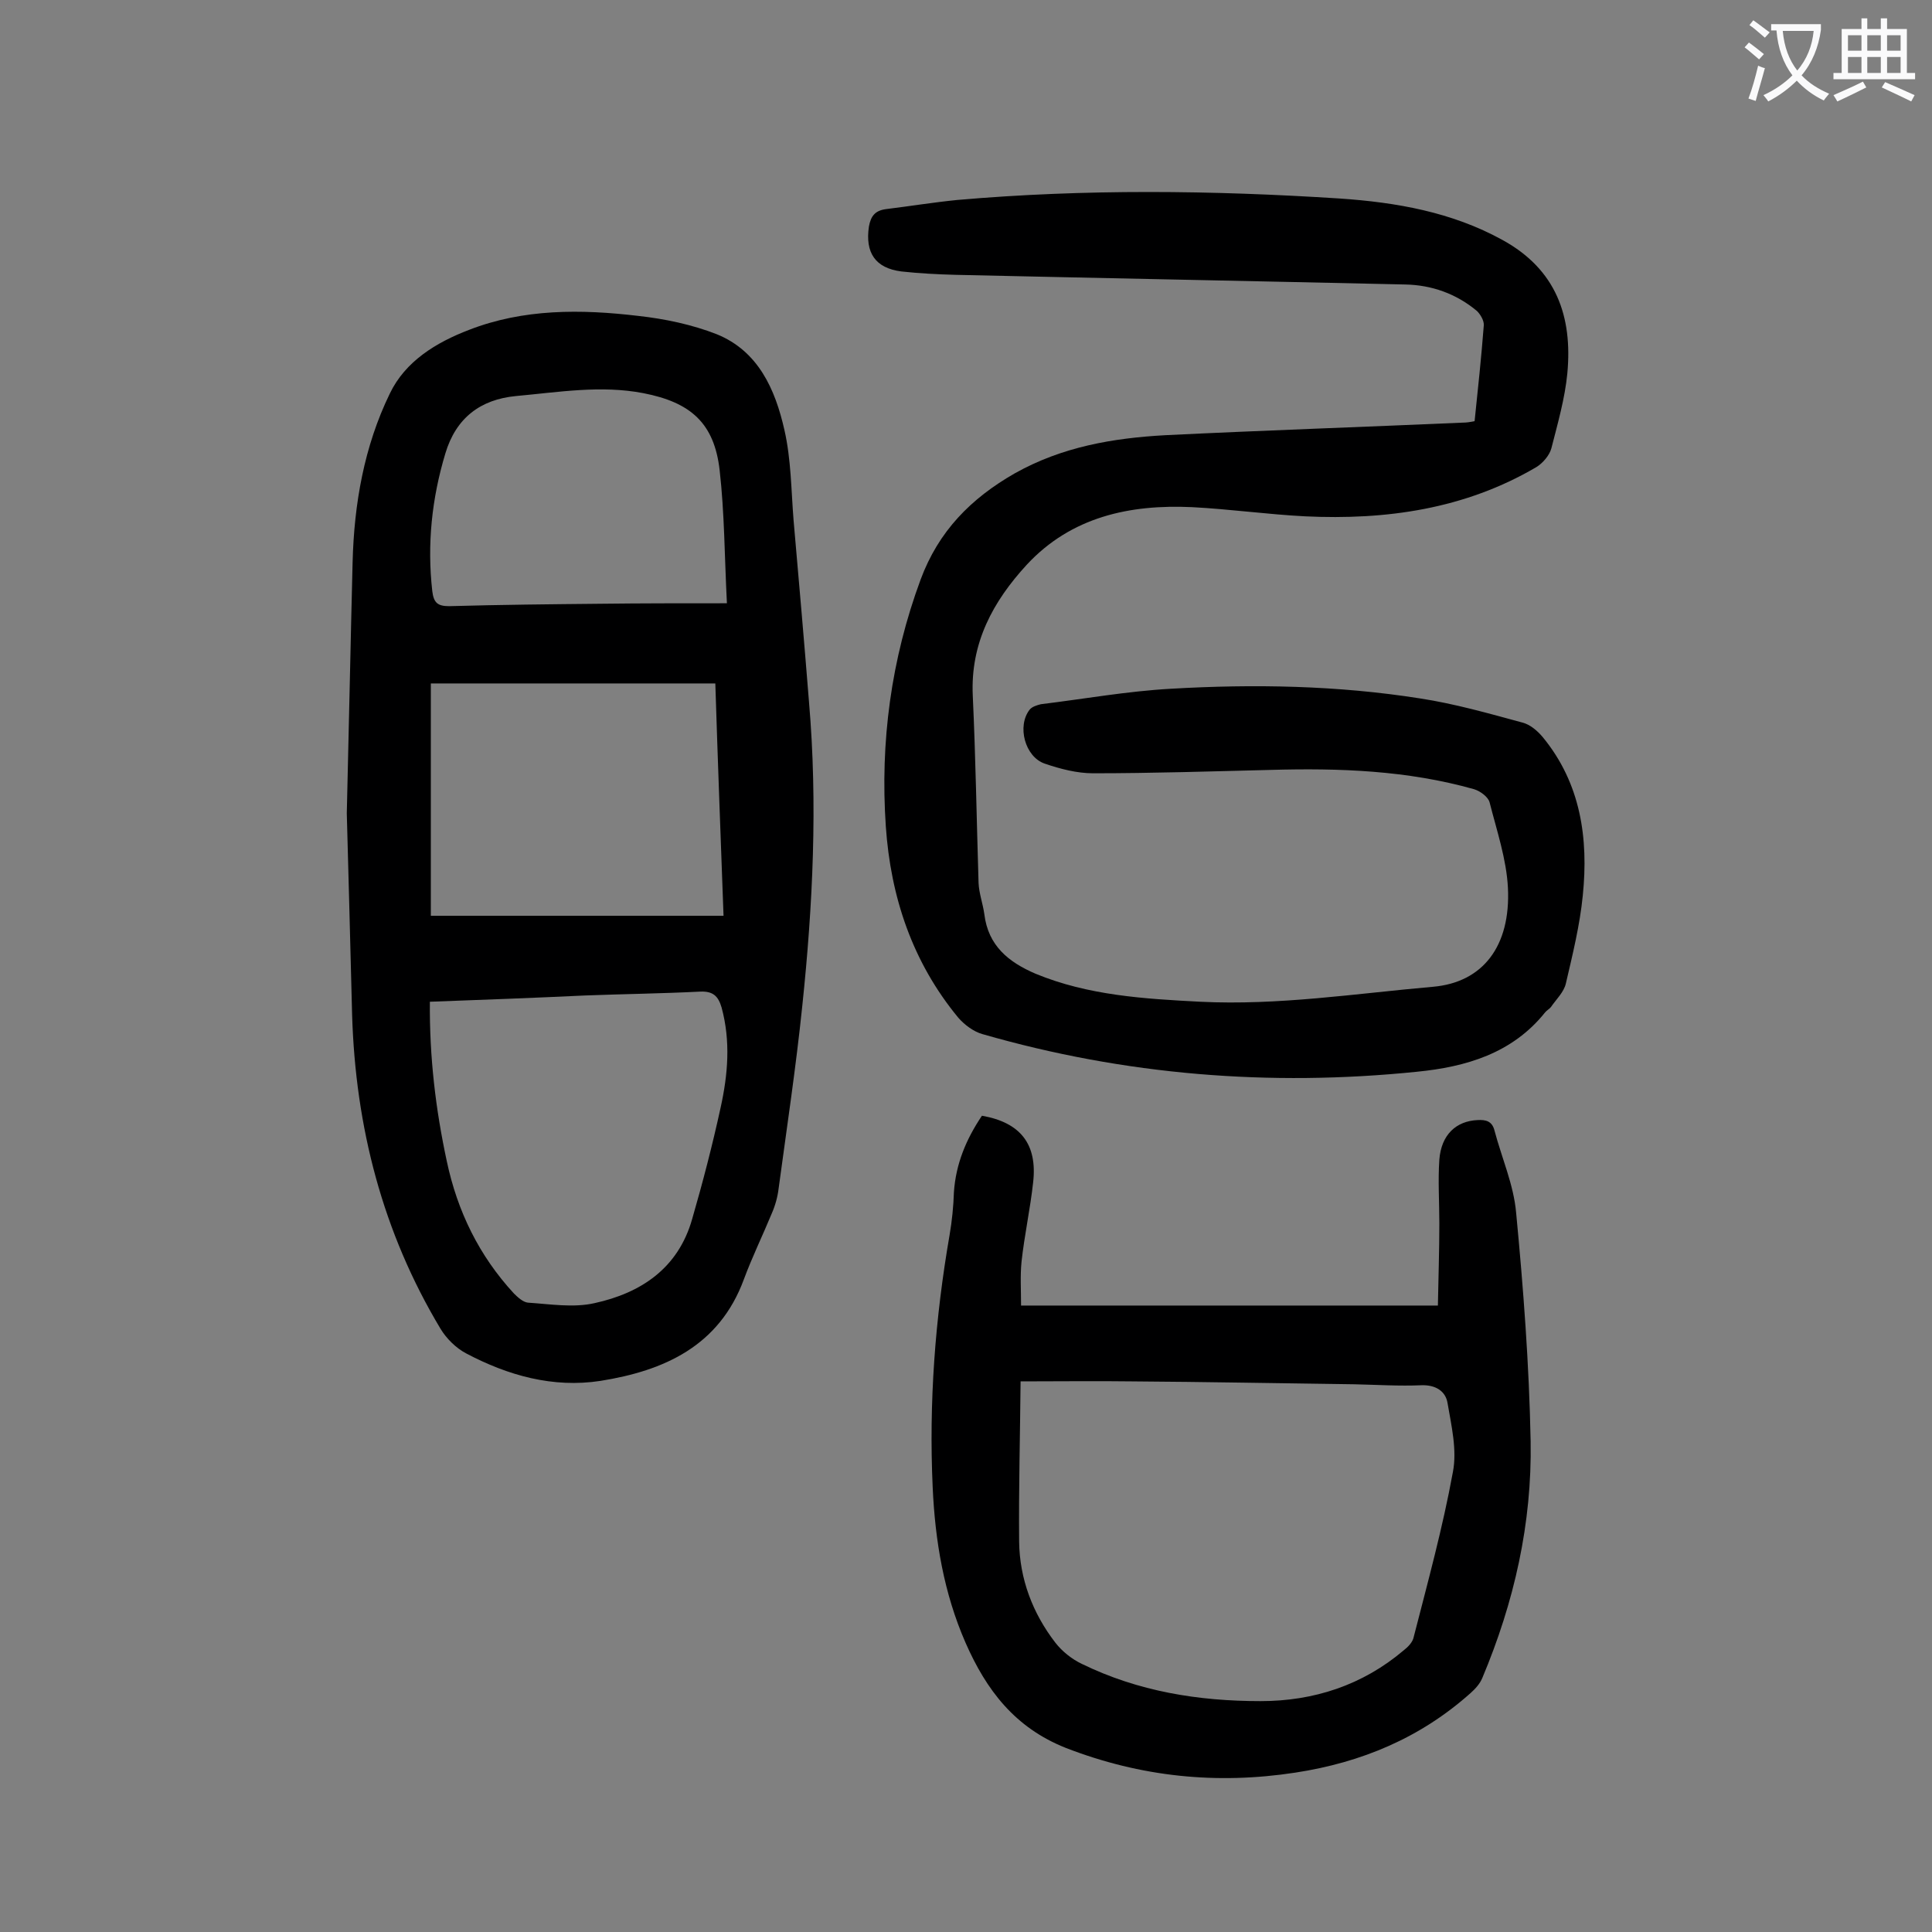<svg enable-background="new 0 0 400 400" viewBox="0 0 400 400" xmlns="http://www.w3.org/2000/svg"><rect x="0" y="0" width="400" height="400" fill="#808080" stroke="none"/><g fill="#000001"><path d="m305.3 87.2c.7-6.7 1.4-13.3 1.9-19.8.1-1-.7-2.3-1.4-3-4.3-3.6-9.4-5.4-14.9-5.5-31-.7-62.1-1.3-93.1-2-3.8-.1-7.5-.3-11.2-.7-5.4-.7-7.5-3.9-6.7-9.3.4-2.2 1.3-3.3 3.5-3.6 4.9-.6 9.8-1.4 14.8-1.9 26.4-2.3 52.8-2 79.2-.3 11.7.8 23.2 2.8 33.7 8.6 11.1 6.1 14.5 15.8 13.4 27.6-.5 5.2-2 10.4-3.3 15.5-.4 1.5-1.8 3.1-3.1 3.9-14.8 8.7-31.1 11-47.9 10.2-7.8-.4-15.6-1.5-23.4-1.9-12.9-.6-25 2-34.2 11.9-7 7.6-11.7 16.2-11.2 27.1.6 12.9.8 25.8 1.2 38.8.1 2.2.9 4.3 1.2 6.5.8 6.5 5 9.9 10.6 12.3 10.9 4.5 22.5 5.2 34.1 5.8 16.2.8 32.2-1.7 48.2-3.1 10.3-.9 16.1-8.4 15.5-20.5-.3-5.9-2.3-11.8-3.8-17.7-.3-1.1-1.9-2.3-3.2-2.7-13.8-3.9-27.9-4.4-42.1-4-12.3.3-24.5.7-36.8.7-3.3 0-6.8-.9-10-2-4.1-1.4-5.8-7.8-3.1-11.2.5-.6 1.5-.9 2.3-1.1 9-1.1 17.9-2.7 26.9-3.2 17.2-1 34.5-.7 51.6 2 7.2 1.1 14.2 3.1 21.2 5 1.6.4 3.1 1.7 4.2 3 7.9 9.6 9.5 21 8.3 32.8-.6 6.1-2.1 12.2-3.5 18.2-.4 1.8-2 3.3-3.1 4.9-.3.4-.9.7-1.2 1.1-6.8 8.5-16.4 11.3-26.6 12.3-30.4 3.1-60.4.7-89.9-7.8-1.8-.5-3.7-1.9-5-3.4-9.5-11.5-14-25-15-39.6-1.2-17.5 1.1-34.6 7.2-51.1 3.7-10 10.4-16.8 19.5-22 9.8-5.5 20.3-7.3 31.2-7.9 20.5-1 41.1-1.7 61.6-2.6.7 0 1.4-.1 2.4-.3z"/><path d="m71.8 168.4c.5-20.5.8-36.2 1.2-51.9.3-12.2 2.4-24.1 7.7-35 3.2-6.7 9.6-10.6 16.4-13.2 11.3-4.4 23.2-4.3 35-2.9 5.5.6 11.2 1.8 16.3 3.8 8.6 3.5 12.1 11.4 14 19.8 1.4 6.1 1.4 12.5 1.9 18.7 1.1 12.6 2.2 25.1 3.2 37.7 1.8 21 .8 42-1.4 62.9-1.3 12.6-3.2 25.2-4.9 37.8-.2 1.7-.7 3.5-1.4 5.1-1.9 4.6-4.1 9.1-5.8 13.7-5.1 13.8-16.5 18.9-29.7 21-9.8 1.5-19.1-1.1-27.8-5.7-2.1-1.1-4.1-3.1-5.3-5.1-12-20-17.6-41.8-18.3-65-.4-15.6-.8-31.1-1.1-41.7zm17.2 39c-.1 11.5 1.2 22.3 3.5 33 2.2 10.4 6.7 19.6 13.9 27.4.8.8 1.9 1.8 2.9 1.9 4.6.3 9.4 1.1 13.8.1 9.6-2.1 17.3-7.2 20.2-17.4 2.2-7.6 4.2-15.3 5.9-23.1 1.5-6.8 2.1-13.7.2-20.7-.7-2.4-1.8-3.4-4.4-3.3-7.9.4-15.9.5-23.8.8-10.6.5-21.2.9-32.2 1.3zm60.8-17.8c-.6-16.3-1.2-32.2-1.7-48.1-20 0-39.4 0-58.9 0v48.1zm.7-64.7c-.5-9.8-.5-18.7-1.5-27.5-1.1-9.8-6-14.1-15.8-16-8.8-1.7-17.6-.2-26.4.6-7.3.7-12.4 4.5-14.6 11.9-2.8 9.3-3.8 18.8-2.7 28.5.3 2.4 1.1 3.1 3.5 3.1 10.5-.3 21-.4 31.5-.5 8.2-.1 16.5-.1 26-.1z"/><path d="m203.3 231c8 1.4 11.5 5.9 10.6 13.8-.6 5.5-1.8 10.9-2.4 16.4-.3 2.9-.1 5.9-.1 9.1h86.3c.1-5.6.3-11.3.3-17 0-4.4-.3-8.9 0-13.2.4-5.2 3.5-8 7.9-8.2 1.7-.1 3 .2 3.5 2.1 1.5 5.7 4 11.3 4.5 17.1 1.5 15.7 2.7 31.5 3 47.3.3 17-3.4 33.3-10 49-.5 1.2-1.4 2.2-2.4 3.1-10.4 9.3-22.6 14.4-36.3 16.5-16.3 2.5-32 .9-47.5-5.1-10.6-4.2-16.5-12-20.8-21.8-4.5-10.3-6.3-21.1-6.8-32.2-.8-17.5.5-34.9 3.5-52.2.5-2.9.8-5.9.9-8.9.4-5.8 2.5-10.9 5.8-15.8zm8 55c-.1 11.2-.4 22.2-.3 33.2.1 7.7 2.8 14.8 7.5 20.9 1.4 1.8 3.4 3.4 5.5 4.4 11.7 5.7 24.1 7.7 37 7.7 11 0 21.1-3.3 29.6-10.5.9-.7 1.9-1.7 2.1-2.8 2.9-11.3 6-22.6 8.1-34.1.9-4.6-.3-9.6-1.1-14.3-.4-2.5-2.5-3.8-5.4-3.7-4.6.2-9.3-.1-13.9-.2-15.4-.2-30.7-.5-46.1-.6-7.3-.1-14.7 0-23 0z"/></g><path d="m362.1 8.8c1.1.8 2.1 1.6 3.1 2.4l-1 1.1c-1.3-1.1-2.3-2-3-2.5zm1.9 4.8c.5.2.9.4 1.4.5-.6 2.3-1.3 4.5-1.9 6.8l-1.5-.5c.8-2.1 1.4-4.3 2-6.8zm-1-9.4c1.3.9 2.4 1.8 3.4 2.5l-1 1.1c-1.4-1.2-2.4-2.1-3.2-2.6zm3.7 2.2v-1.4h10.3v1.2c-.5 3.6-1.8 6.8-4 9.4 1.5 1.6 3.4 2.8 5.7 3.8-.3.4-.7.8-1.1 1.4-2.3-1.1-4.1-2.5-5.6-4.1-1.6 1.6-3.6 3.1-5.9 4.3-.3-.5-.7-.9-1-1.3 2.4-1.1 4.4-2.5 6-4.1-1.9-2.5-3-5.6-3.3-9.3h-1.1zm8.8 0h-6.4c.3 3.3 1.3 6 3 8.2 2-2.3 3.1-5.1 3.4-8.2z" fill="#fafafb"/><path d="m385.3 3.8h1.3v2.2h2.8v-2.2h1.3v2.2h4.1v9.1h1.7v1.3h-16.9v-1.3h1.7v-9.1h4.1v-2.2zm.4 13.1.7 1.2c-1.8.9-3.8 1.9-6 2.9-.2-.4-.5-.8-.8-1.3 2.3-1 4.3-1.9 6.1-2.8zm-3.1-6.4h2.8v-3.2h-2.8zm0 4.6h2.8v-3.3h-2.8zm4-4.6h2.8v-3.2h-2.8zm0 4.6h2.8v-3.3h-2.8zm3.7 1.9c2.1.9 4.1 1.8 6.1 2.7l-.7 1.3c-2.2-1.1-4.2-2-6.1-2.9zm3.2-9.7h-2.8v3.2h2.8zm-2.8 7.8h2.8v-3.3h-2.8z" fill="#fafafb"/></svg>